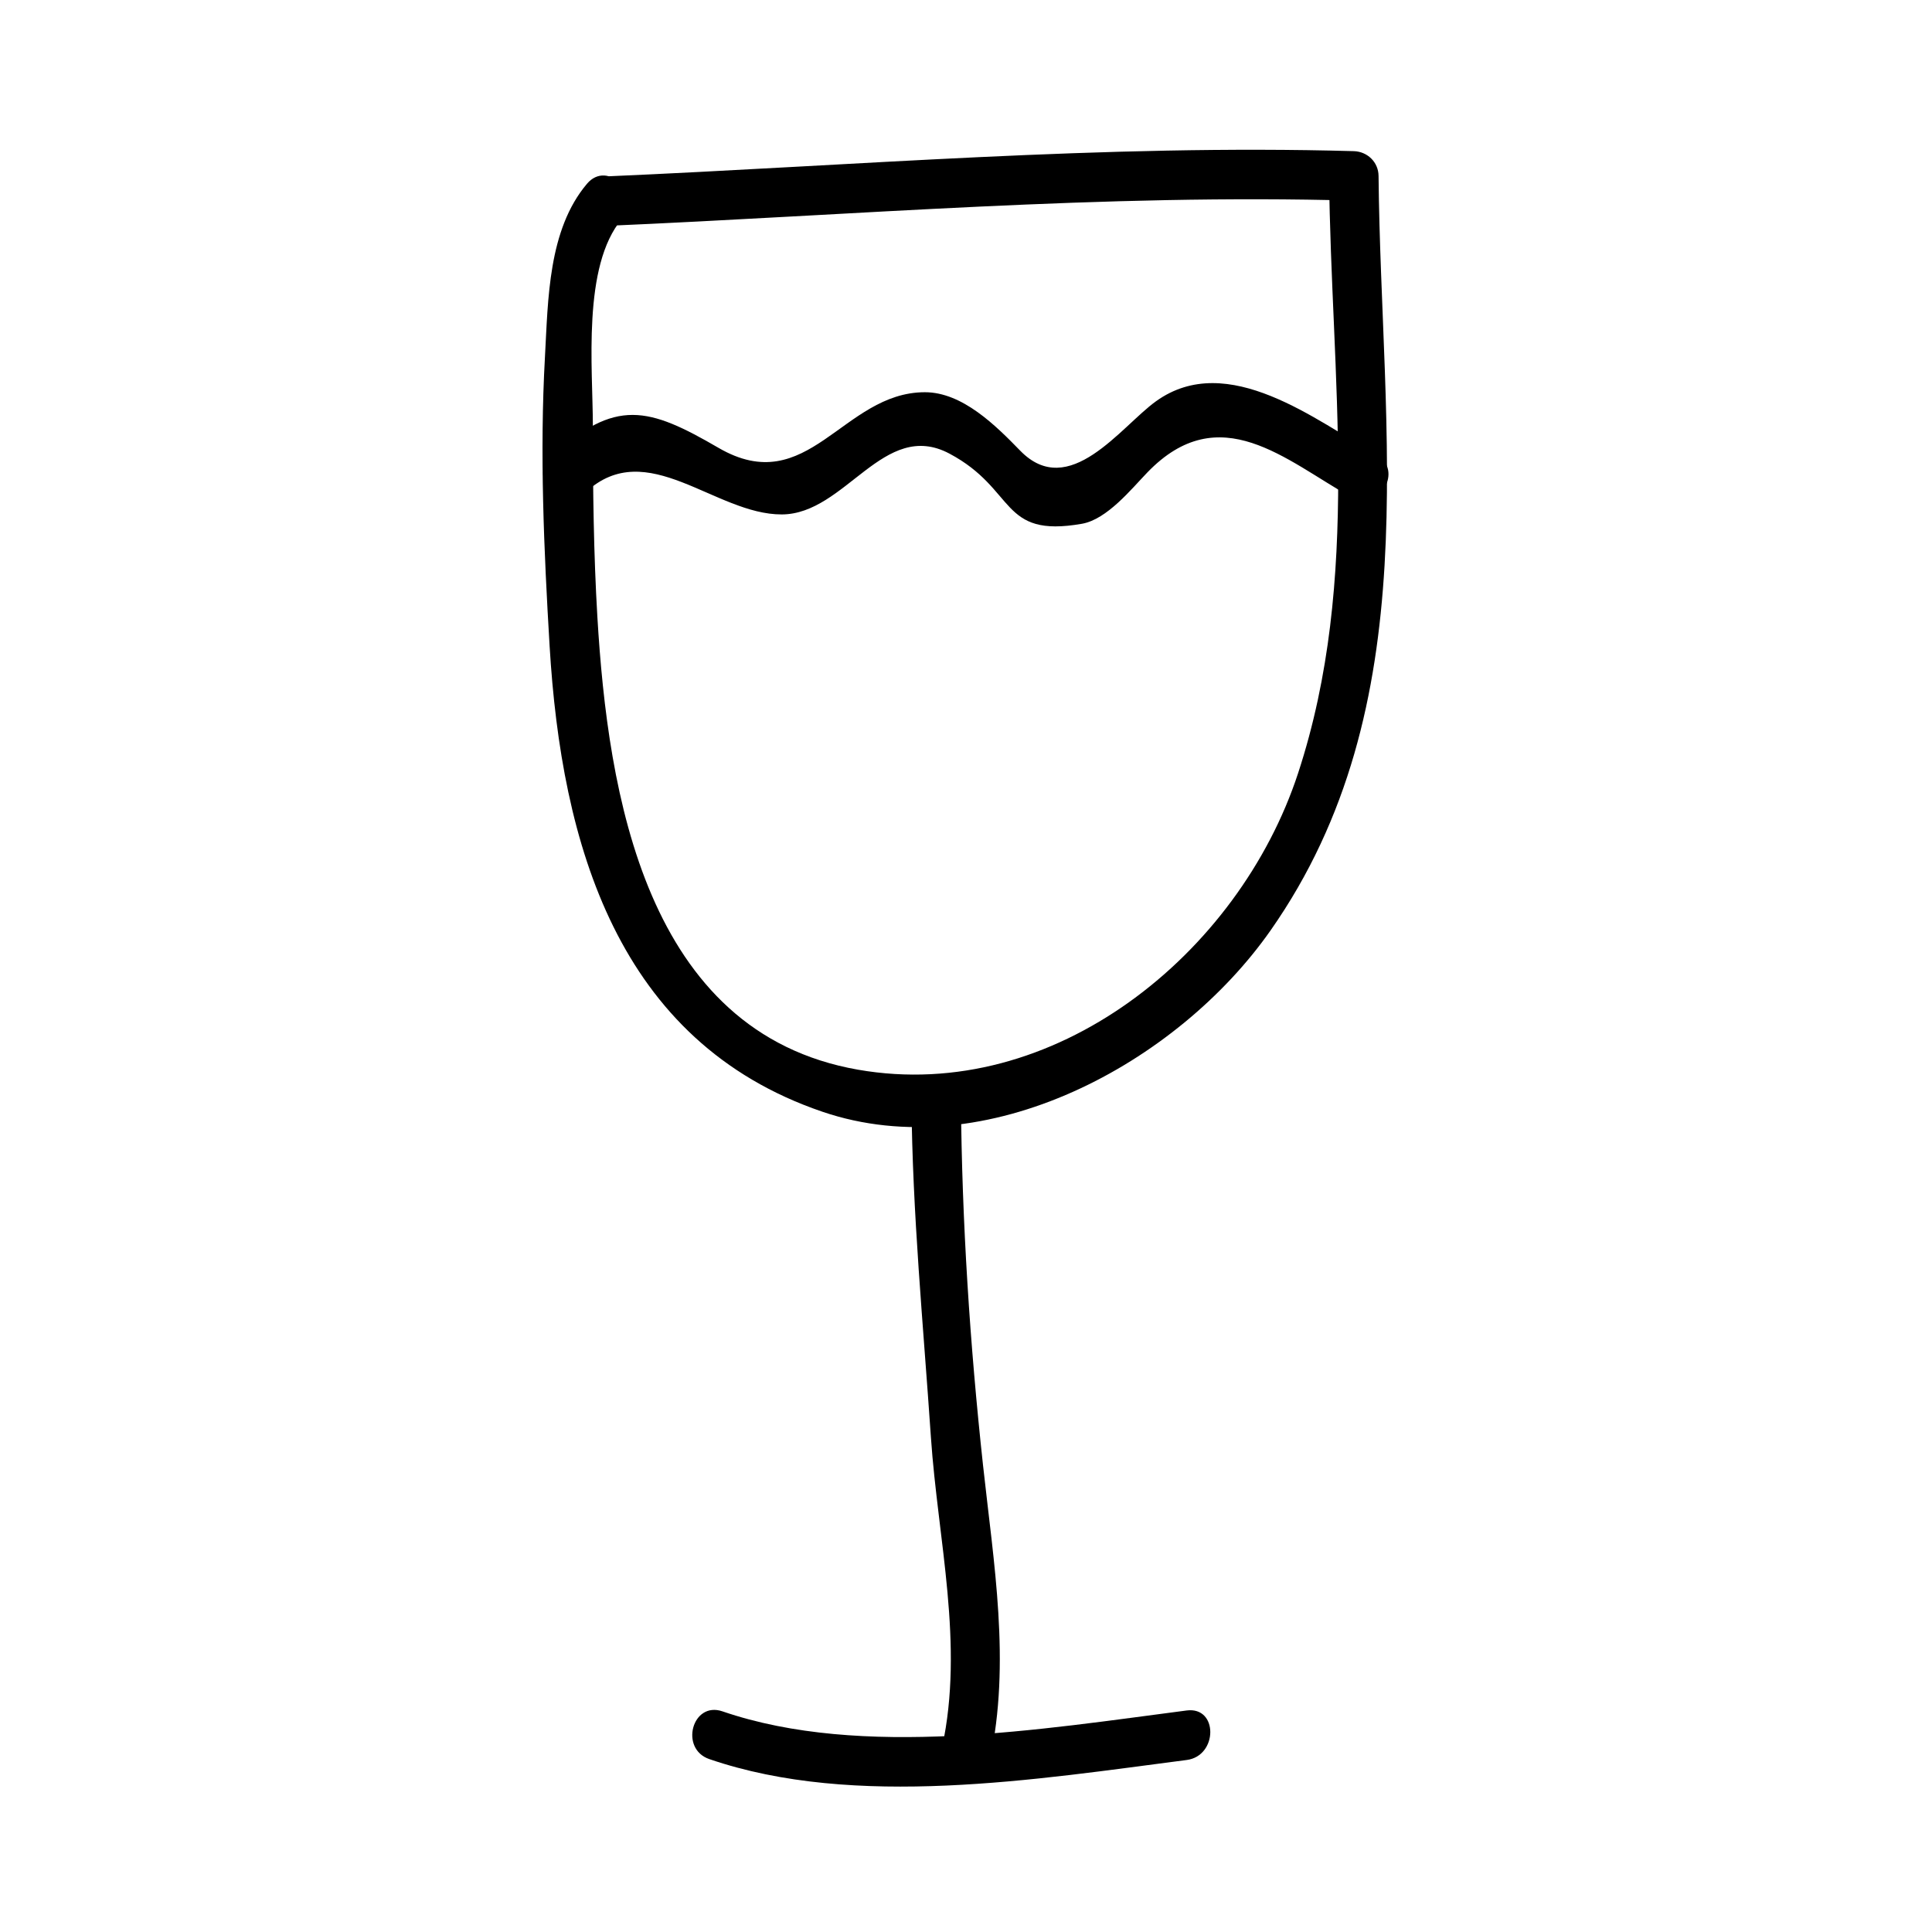 <?xml version="1.0" encoding="UTF-8"?>
<!-- Uploaded to: ICON Repo, www.svgrepo.com, Generator: ICON Repo Mixer Tools -->
<svg fill="#000000" width="800px" height="800px" version="1.1" viewBox="144 144 512 512" xmlns="http://www.w3.org/2000/svg">
 <g>
  <path d="m304.21 203.88c66.141-2.844 132.34-8.574 198.57-6.707l-6.559-6.559c0.504 53.156 8.703 106.71-8.215 158.3-15.695 47.867-64.75 87.641-116.62 78.566-56.395-9.859-66.289-73.309-69.074-119.98-0.996-16.824-1.191-33.688-1.195-50.539 0-15.355-2.902-42.441 7.727-54.992 5.426-6.414-3.805-15.742-9.277-9.277-10.332 12.207-10.309 30.715-11.148 45.895-1.418 25.426-0.277 51.23 1.234 76.621 3.129 52.332 17.871 104.89 72.316 123.42 43.395 14.77 94.086-12.863 118.75-48.062 41.754-59.586 29.254-131.7 28.613-199.95-0.035-3.652-2.961-6.453-6.559-6.559-66.23-1.867-132.43 3.863-198.57 6.707-8.422 0.355-8.461 13.477 0 13.113z"/>
  <path d="m385.54 435.6c0.242 29.941 3.144 59.512 5.164 89.336 1.859 27.238 8.848 54.879 2.969 82.07-1.785 8.246 10.863 11.754 12.648 3.484 5.582-25.848 1.012-52.211-1.805-78.148-3.484-32.086-5.602-64.473-5.863-96.746-0.062-8.457-13.184-8.461-13.113 0.004z"/>
  <path d="m331.98 610.18c38.625 13.258 86.875 5.359 126.52 0.234 8.266-1.07 8.375-14.199 0-13.121-38.137 4.93-86.051 12.926-123.04 0.234-8.02-2.75-11.441 9.93-3.484 12.652z"/>
  <path d="m299.27 274.41c16.242-15 34.219 6 51.934 5.918 16.914-0.074 26.98-25.379 44.398-16.121 17.887 9.504 13.23 22.445 35.137 18.594 6.648-1.172 13.09-9.215 17.32-13.598 19.176-19.875 36.699-3.152 54.055 6.555 7.391 4.137 14.008-7.199 6.621-11.324-15.711-8.789-39.34-27.793-58.391-14.09-9.289 6.68-23.008 26.434-35.992 13.078-6.398-6.574-15.289-15.504-25.281-15.48-21.797 0.043-30.895 28.555-54.664 14.738-18.488-10.746-27.316-13.328-44.41 2.457-6.231 5.746 3.07 15.004 9.273 9.273z"/>
 </g>
</svg>